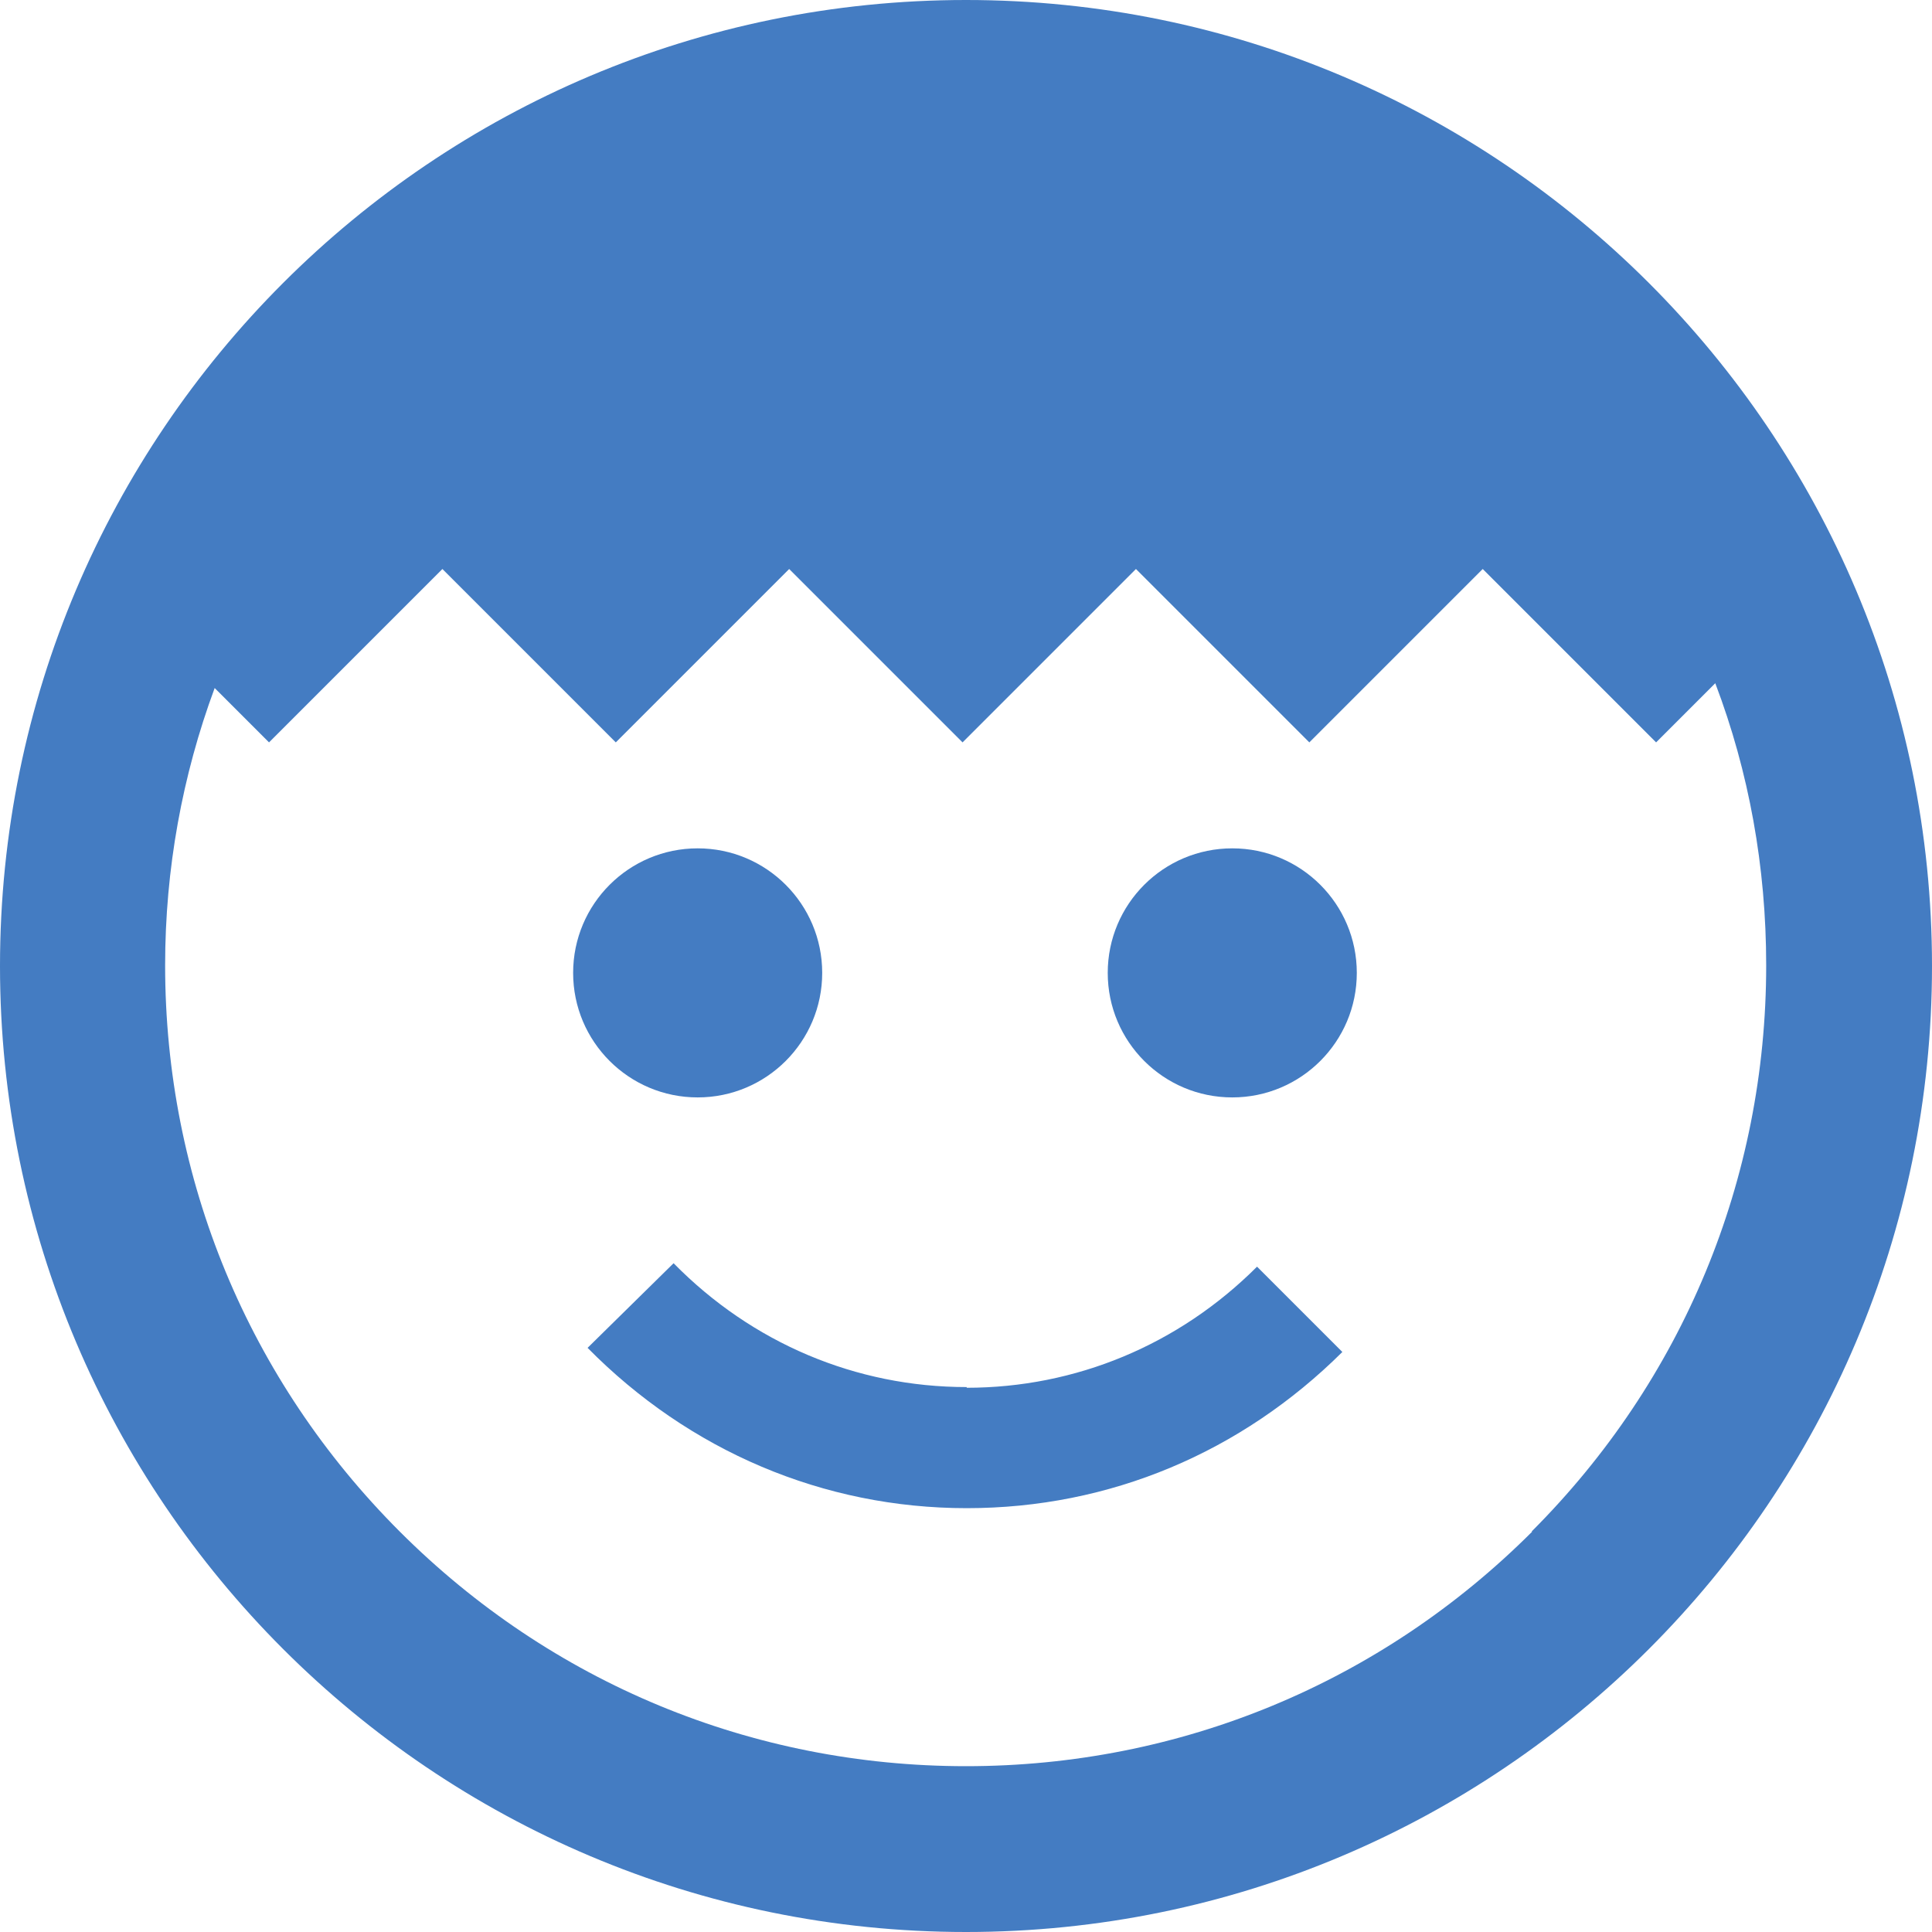 <?xml version="1.0" encoding="UTF-8"?>
<svg id="_レイヤー_2" data-name="レイヤー 2" xmlns="http://www.w3.org/2000/svg" width="28.08" height="28.08" viewBox="0 0 28.08 28.08">
  <defs>
    <style>
      .cls-1 {
        fill: #447cc2;
        stroke-width: 0px;
      }
    </style>
  </defs>
  <g id="_レイヤー_2-2" data-name="レイヤー 2">
    <g>
      <path class="cls-1" d="m14.04,0C6.29,0,0,6.29,0,14.04s6.29,14.04,14.04,14.04,14.04-6.29,14.04-14.04S21.79,0,14.04,0Zm8.23,22.26c-2.2,2.2-5.12,3.41-8.23,3.41s-6.03-1.21-8.23-3.41-3.41-5.12-3.41-8.23c0-1.4.25-2.76.72-4.03l.79.79,2.52-2.52,2.52,2.52,2.52-2.52,2.52,2.52,2.52-2.52,2.52,2.52,2.52-2.52,2.52,2.52.86-.86c.49,1.29.74,2.67.74,4.1,0,3.11-1.21,6.03-3.41,8.23Z"/>
      <circle class="cls-1" cx="10.14" cy="14.14" r="1.81"/>
      <circle class="cls-1" cx="17.91" cy="14.14" r="1.81"/>
      <path class="cls-1" d="m14.05,20.16c-1.61,0-3.12-.64-4.26-1.8l-1.25,1.23c1.48,1.5,3.43,2.33,5.51,2.33s3.99-.81,5.46-2.27l-1.24-1.24c-1.14,1.14-2.64,1.76-4.22,1.76Z"/>
    </g>
  </g>
</svg>